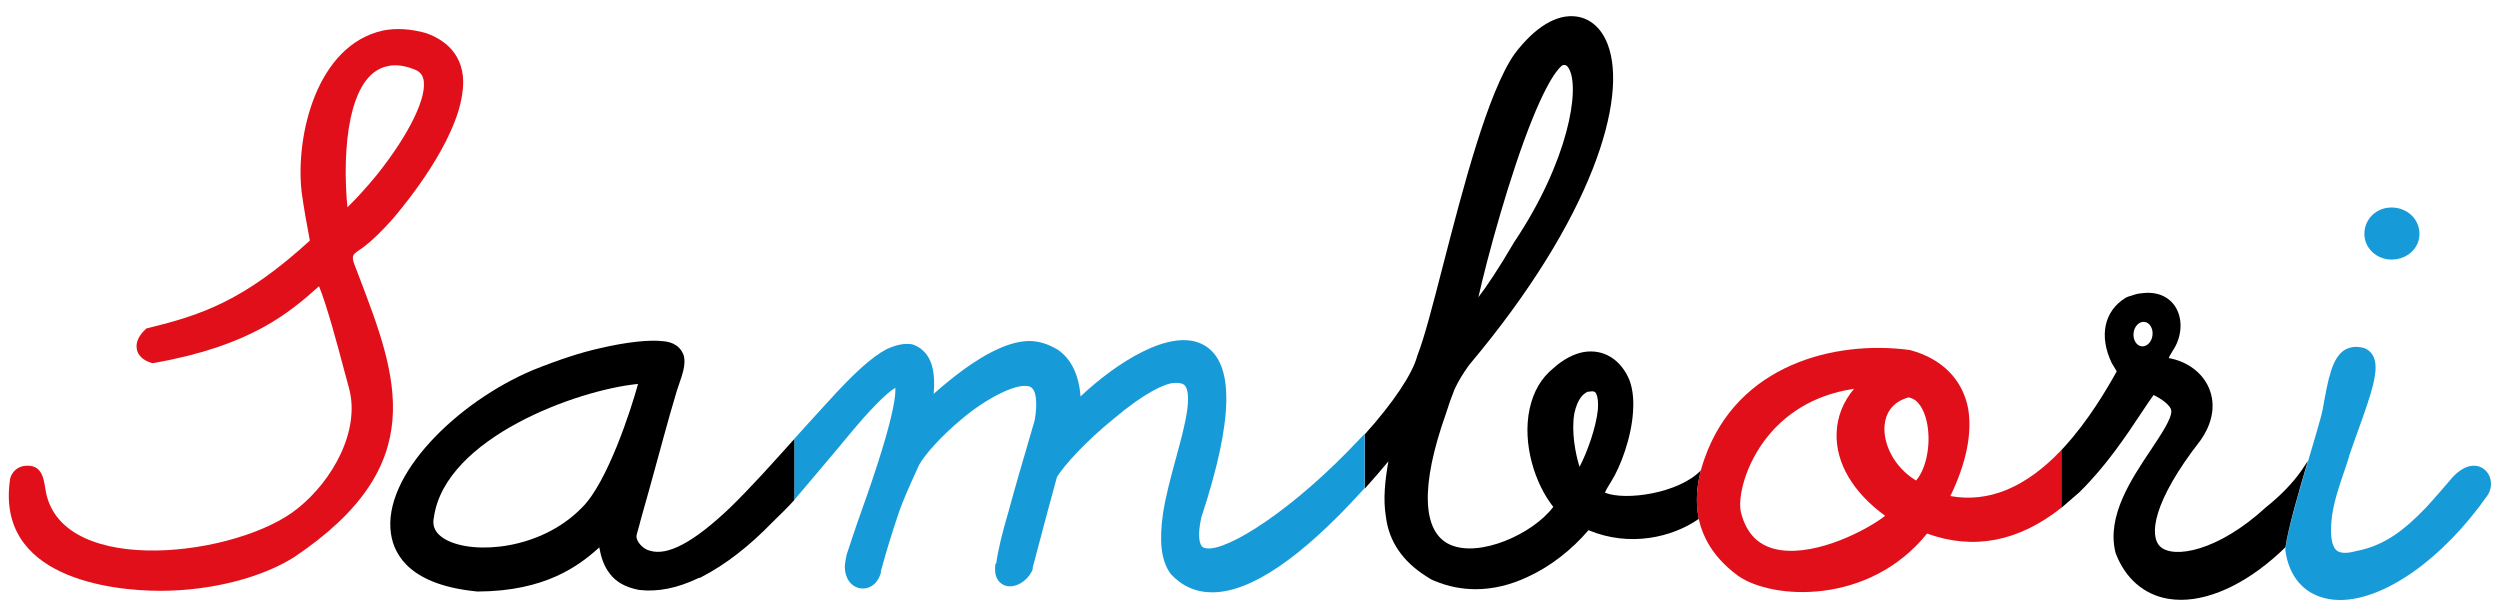 <?xml version="1.0" encoding="utf-8"?>
<!-- Generator: Adobe Illustrator 24.1.1, SVG Export Plug-In . SVG Version: 6.00 Build 0)  -->
<svg version="1.1" id="Capa_1" xmlns="http://www.w3.org/2000/svg" xmlns:xlink="http://www.w3.org/1999/xlink" x="0px" y="0px"
	 viewBox="0 0 280 69" style="enable-background:new 0 0 280 69;" xml:space="preserve">
<style type="text/css">
	.st0{fill:#169BD8;}
	.st1{fill:#E10F1A;}
</style>
<g>
	<path d="M267.85,27.89c-1.02,0-1.87-0.77-1.87-1.7c0-1.02,0.85-1.79,1.87-1.79c1.11,0,1.96,0.77,1.96,1.79
		C269.81,27.13,268.96,27.89,267.85,27.89z"/>
	<path class="st0" d="M150.86,50.65c-7.34,7.45-14.39,11.59-16.11,10.65c-0.4-0.22-0.67-1.21-0.21-3.32
		c3.65-11.07,3.74-17.4,0.28-19.34c-3.64-2.04-9.87,2.05-13.8,5.76c-0.18-2.4-1.02-4.15-2.51-5.21l-0.1-0.06
		c-0.73-0.41-1.55-0.81-2.7-0.92c-1.42-0.12-2.91,0.41-3.89,0.86c-2.69,1.19-5.41,3.42-7.25,5.04c0.21-2.31-0.18-3.89-1.15-4.8
		c-0.31-0.31-0.73-0.57-1.14-0.71l-0.2-0.05c-0.79-0.11-1.64,0.05-2.68,0.51l-0.07,0.03c-1.68,0.88-3.65,2.65-6.78,6.11
		c-1.07,1.15-3.59,3.95-3.59,3.95v6.84c0,0,3.89-4.58,4.74-5.61c1.09-1.31,2.11-2.55,3.05-3.61c1.96-2.18,2.99-3.03,3.53-3.33
		c0.02,0.4-0.02,1.11-0.27,2.31c-0.52,2.55-1.68,6.32-3.53,11.5c-0.71,1.98-1.24,3.62-1.5,4.41l-0.13,0.38l-0.04,0.14
		c-0.1,0.5-0.19,0.97-0.19,1.34c0,1.23,0.71,2.21,1.73,2.37c0.82,0.14,1.83-0.3,2.25-1.57l0.06-0.18v-0.17l0.04-0.14
		c0.62-2.3,1.24-4.23,1.77-5.82c0.56-1.78,1.39-3.59,2.48-5.96c0.58-1.06,2.45-3.22,4.82-5.16c2.62-2.24,6.42-4.24,7.68-3.53
		c0.6,0.34,0.77,1.71,0.45,3.66c-0.15,0.52-0.4,1.38-0.71,2.44c-0.64,2.18-1.52,5.17-2.24,7.85c-0.68,2.26-1.21,4.5-1.37,5.77
		l-0.1,0.1l-0.03,0.44c-0.07,1.21,0.59,1.82,1.23,1.99c1.09,0.29,2.36-0.58,2.86-1.57l0.12-0.25v-0.21l1.49-5.63l1.23-4.53
		c0.85-1.37,3.31-4.06,6.39-6.55c3.39-2.86,5.69-3.93,6.72-3.98c0.59-0.04,1,0.05,1.21,0.28c0.2,0.22,0.51,0.85,0.28,2.66
		c-0.2,1.55-0.72,3.46-1.27,5.48c-0.56,2.06-1.14,4.18-1.45,6.17c-0.45,3.18-0.21,5.25,0.79,6.7l0.1,0.13
		c1.24,1.34,2.79,2.03,4.61,2.03c0.01,0,0.01,0,0.02,0c4.28-0.01,9.91-3.82,16.76-11.34l0.31-0.34v-6.08L150.86,50.65z"/>
	<path d="M81.8,56.83c-4.09,3.9-7.04,5.48-9.04,4.84l-0.06-0.02c-0.47-0.12-1-0.56-1.26-1.04c-0.1-0.19-0.21-0.47-0.13-0.74
		c0.17-0.61,0.35-1.22,0.51-1.87c0.62-2.16,1.23-4.38,1.82-6.54c0.47-1.71,0.93-3.42,1.41-5.11c0.13-0.43,0.26-0.88,0.39-1.33
		c0.13-0.44,0.25-0.88,0.37-1.27c0.07-0.22,0.15-0.44,0.22-0.65c0.4-1.16,0.79-2.25,0.57-3.21l-0.06-0.18
		c-0.52-1.31-1.81-1.45-2.22-1.49c-1.57-0.2-4.17,0.09-7.12,0.78c-2.12,0.47-4.58,1.27-7.52,2.45
		c-8.47,3.57-16.88,11.79-15.89,18.34c0.38,2.55,2.36,5.74,9.59,6.45l0.06,0.01h0.06c7.56-0.03,11.32-2.86,13.62-4.94
		c0.19,1.06,0.5,2.08,1.18,2.94c0.69,0.92,1.69,1.49,3.16,1.8l0.11,0.02c2.1,0.25,4.3-0.19,6.71-1.35h0.1l0.25-0.13
		c2.63-1.36,5.28-3.41,7.86-6.08c0.8-0.78,1.62-1.56,2.47-2.5v-6.84C86.58,51.82,84.13,54.56,81.8,56.83z M65.17,56.86
		c-4.58,4.71-12.05,5.28-15.18,3.61c-1.74-0.93-1.47-2.15-1.39-2.55l0.01-0.07C49.94,49.04,64.58,43.68,71.46,43
		C70.71,45.78,68.02,54.09,65.17,56.86z"/>
	<path class="st1" d="M40.71,27.68l0.05-0.04c0.88-0.66,2.06-1.8,3.25-3.15c1.63-1.91,7-8.55,7.76-13.96
		c0.62-3.9-1.53-5.93-4.02-6.81L47.69,3.7c-1.72-0.48-3.33-0.57-4.8-0.28l-0.03,0.01c-7.39,1.65-9.79,11.74-9.08,18.06
		c0.23,1.75,0.62,3.82,0.85,5.06c0.03,0.15,0.05,0.28,0.07,0.4c-7.42,6.77-12.16,8.32-17.99,9.76l-0.32,0.08l-0.23,0.23
		c-0.64,0.63-0.94,1.33-0.85,1.98c0.07,0.83,0.82,1.37,1.48,1.58l0.28,0.1l0.29-0.05c10.72-1.91,15-5.57,18.37-8.57
		c0.89,2.13,2.26,7.3,2.83,9.46c0.22,0.83,0.4,1.51,0.52,1.92c1.32,4.81-1.88,10.43-5.74,13.5c-6.54,5.33-26.23,7.84-28.19-1.78
		c-0.22-1.06-0.22-3.08-2.13-3c-0.9,0-1.63,0.55-1.88,1.41c-1.72,11.13,11.28,12.6,16.81,12.6c5.82,0,11.46-1.53,14.99-3.77
		c15.35-10.29,11.6-20.11,7.25-31.48l-0.58-1.53C39.4,28.58,39.45,28.52,40.71,27.68z M38.91,23.22c-0.61-6.4,0.07-14.92,4.5-15.81
		c0.27-0.07,0.56-0.1,0.86-0.1c0.66,0,1.39,0.16,2.16,0.47c0.55,0.22,0.85,0.55,0.98,1.05c0.5,1.93-1.53,6.15-5.19,10.74
		C40.99,21.08,39.84,22.31,38.91,23.22z"/>
	<path d="M190.51,52.67c-2.44,2.57-8.43,3.45-10.76,2.51c0.09-0.23,0.26-0.55,0.56-1.02l0.12-0.19c1.09-1.72,2.29-4.98,2.47-7.85
		c0.07-0.97,0.06-2.38-0.43-3.62c-0.99-2.29-2.9-3.44-5.11-3.07c-1.1,0.2-2.29,0.83-3.36,1.79c-1.37,1.11-2.25,2.6-2.68,4.56
		c-0.85,3.93,0.61,8.43,2.65,10.99c-2.31,3.07-8.3,5.71-11.57,4.23c-3.14-1.42-3.32-6.6-0.47-14.63c0.3-0.96,0.61-1.85,0.98-2.77
		c0.41-0.89,0.92-1.73,1.63-2.72c13.9-16.53,17.81-29.95,15.52-35.92c-0.68-1.78-1.92-2.89-3.49-3.11
		c-2.21-0.31-4.66,1.17-6.94,4.19c-3,4.29-5.77,15.02-8,23.64c-1.13,4.39-2.11,8.18-2.85,10.05l-0.05,0.14
		c-0.5,1.95-2.69,5.25-5.86,8.76v6.08c0.98-1.09,1.88-2.13,2.63-3.04c-0.37,2.1-0.61,4.22-0.28,6.19c0.33,2.74,1.85,5,4.51,6.68
		c0.29,0.19,0.61,0.41,1,0.54c1.46,0.61,2.99,0.91,4.55,0.91c1.91,0,3.87-0.46,5.8-1.37c2.5-1.13,4.94-3.02,6.83-5.24
		c4.61,1.93,9.39,0.81,12.36-1.27C189.83,56.01,190.13,54.07,190.51,52.67z M171.68,13.19c2.26-5.53,3.38-5.91,3.38-5.91
		c0.25-0.03,0.43,0.02,0.63,0.35c1.34,2.22-0.04,10.43-6.07,19.44l-0.04,0.06c-1.76,3.01-3.08,4.96-4,6.16
		C166.59,28.78,169.12,19.49,171.68,13.19z M178.96,45.9c-0.21,1.99-1.16,4.68-2.05,6.39c-0.47-1.48-0.94-3.99-0.58-6.01
		c0.36-1.62,0.98-2.16,1.47-2.4l0.22-0.02c0.22-0.04,0.5-0.06,0.63,0.06C178.85,44.1,179.05,44.73,178.96,45.9z"/>
	<path class="st1" d="M218.44,55.56c1.79-3.71,2.46-7,1.99-9.82c-0.63-3.24-2.92-5.56-6.46-6.52l-0.16-0.03
		c-8.3-1.09-19.21,1.62-22.9,12.17c-0.79,2.25-2.64,8.43,3.74,13.12c3.81,2.7,14.65,3.36,21.18-4.72c5.2,1.88,10.25,0.91,15.04-2.89
		v-6.46C226.87,54.63,222.7,56.33,218.44,55.56z M199.42,61.61c-2.35-0.34-3.81-1.74-4.44-4.25c-0.35-1.51,0.38-5.26,3.05-8.54
		c1.73-2.12,4.73-4.56,9.62-5.27c-1.2,1.42-1.89,3.12-1.95,4.95c-0.12,3.35,1.85,6.67,5.44,9.27
		C209.09,59.37,203.58,62.22,199.42,61.61z M214.6,53.82c-2.58-1.57-3.73-4.25-3.52-6.25c0.12-1.1,0.68-2.5,2.67-3.06
		c1.17,0.18,1.72,1.53,1.95,2.34C216.38,49.28,215.84,52.4,214.6,53.82z"/>
	<g>
		<path class="st0" d="M278.27,52.59c-0.35-0.3-1.66-1.11-3.51,0.78l-0.05,0.06c-1,1.16-2.03,2.37-3.02,3.44
			c-2.39,2.48-4.63,4.25-7.8,4.85l-0.08,0.02c-0.71,0.19-1.65,0.32-2.13-0.11c-0.33-0.29-0.83-1.16-0.5-3.8
			c0.22-1.67,0.84-3.48,1.34-4.94c0.25-0.74,0.48-1.39,0.62-1.94c0.29-0.86,0.61-1.75,0.93-2.63c1.6-4.43,2.47-7.01,1.73-8.44
			c-0.24-0.46-0.64-0.79-1.12-0.93l-0.09-0.02c-0.49-0.1-1.15-0.17-1.86,0.19l-0.07,0.04c-1.46,0.85-1.89,3.21-2.48,6.47l-0.03,0.18
			c-0.39,2.09-3.8,12.29-4.2,15.77c0.45,3.38,2.39,4.69,3.7,5.19c0.75,0.29,1.56,0.43,2.43,0.43c4.93,0,11.46-4.51,16.52-11.72
			C279.23,54.55,279.08,53.26,278.27,52.59z"/>
		<path class="st0" d="M267.85,29.07c1.75,0,3.13-1.26,3.13-2.87c0-1.66-1.37-2.96-3.13-2.96c-1.71,0-3.04,1.3-3.04,2.96
			C264.81,27.78,266.17,29.07,267.85,29.07z"/>
	</g>
	<path d="M257.75,52.72c-0.93,1.34-2.32,2.78-3.9,4.04l-0.06,0.05c-5.43,4.99-10.36,5.77-11.83,4.42c-1.28-1.18-0.89-5,4.48-11.89
		c1.38-1.94,1.73-4,0.99-5.81c-0.72-1.77-2.43-3.05-4.51-3.42c-0.01,0-0.01,0-0.02,0v0c0.03-0.13,0.23-0.47,0.35-0.66l0.06-0.11
		c1.07-1.54,1.21-3.57,0.35-4.95c-0.76-1.22-2.15-1.78-3.82-1.54c-0.4,0.02-0.75,0.13-1.03,0.23l-0.17,0.06
		c-0.12,0.03-0.29,0.07-0.49,0.17l-0.09,0.05c-2.4,1.48-2.99,4.27-1.55,7.29l0.08,0.14c0.18,0.26,0.33,0.54,0.48,0.81
		c-1.07,1.92-3.13,5.47-5.89,8.48l-0.31,0.34v6.46l1.99-1.72c3.01-2.94,5.3-6.39,6.97-8.91c0.52-0.78,0.99-1.49,1.37-2.01
		c0.8,0.37,1.97,1.17,1.99,1.8c0.02,0.89-1.17,2.66-2.31,4.37c-2.19,3.28-4.93,7.37-3.96,11.42l0.04,0.14
		c1.07,2.81,3.15,4.62,5.85,5.09c0.47,0.08,0.96,0.12,1.46,0.12c3.63,0,7.86-2.14,11.7-5.89c0.3-2.1,1.47-6.16,2.51-9.66
		L257.75,52.72z M241.08,37.54c-0.08,0.76-0.63,1.31-1.21,1.25c-0.59-0.07-0.99-0.73-0.91-1.49c0.08-0.76,0.63-1.31,1.21-1.25
		S241.17,36.78,241.08,37.54z"/>
</g>
</svg>
